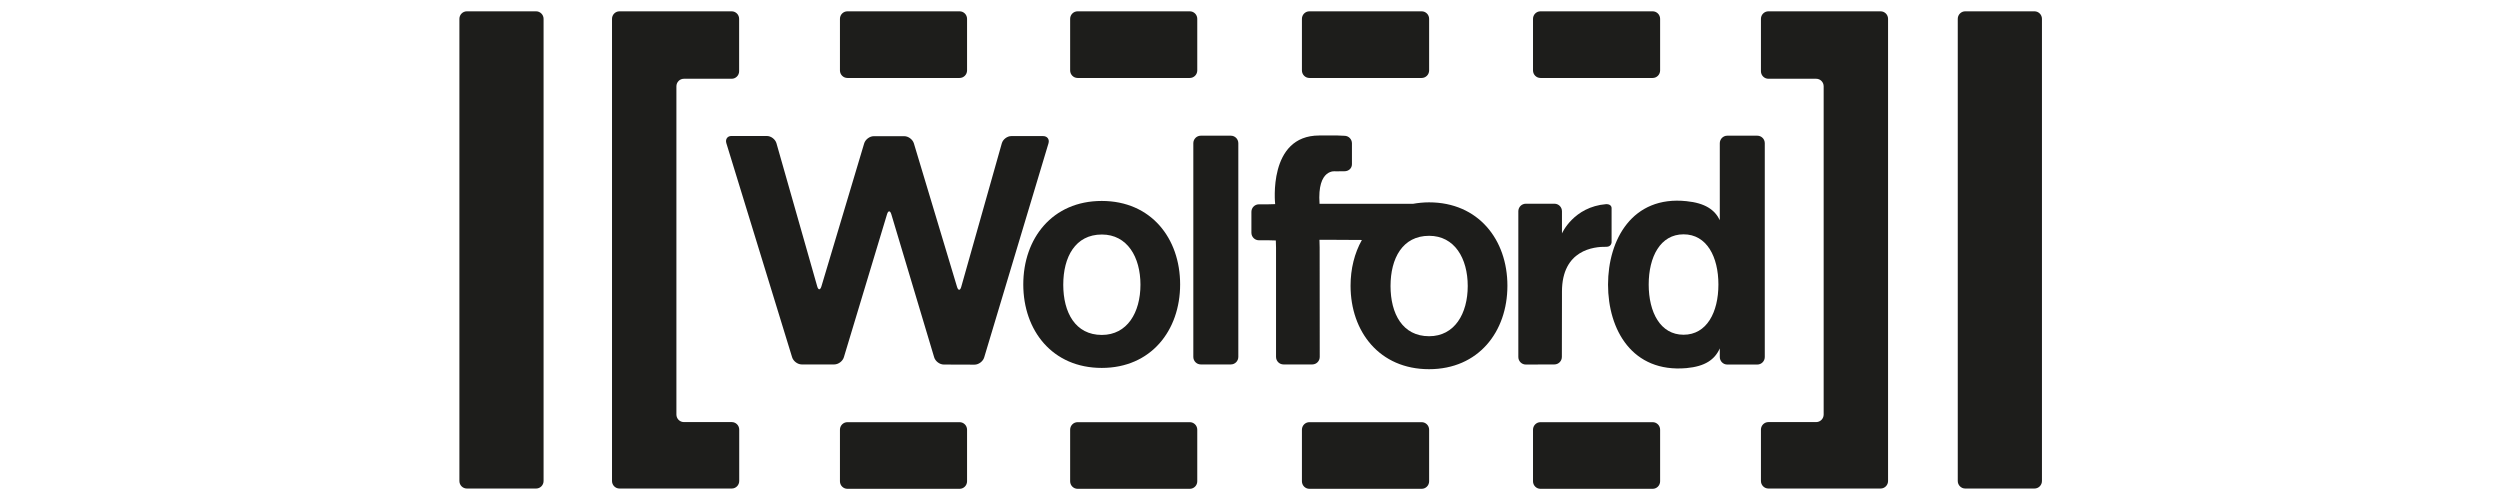 <svg xmlns="http://www.w3.org/2000/svg" xmlns:xlink="http://www.w3.org/1999/xlink" width="1000" zoomAndPan="magnify" viewBox="0 0 750 150" height="200" preserveAspectRatio="xMidYMid meet" version="1.0"><defs><clipPath id="709120a937"><path d="M 183 3.395 L 222 3.395 L 222 146.645 L 183 146.645 Z M 183 3.395 " clip-rule="nonzero"/></clipPath><clipPath id="bdc9100ac9"><path d="M 587 3.395 L 612.555 3.395 L 612.555 146.645 L 587 146.645 Z M 587 3.395 " clip-rule="nonzero"/></clipPath><clipPath id="0b713ccc8d"><path d="M 528 3.395 L 567 3.395 L 567 146.645 L 528 146.645 Z M 528 3.395 " clip-rule="nonzero"/></clipPath><clipPath id="eeb4cc5e70"><path d="M 251 3.395 L 291 3.395 L 291 24 L 251 24 Z M 251 3.395 " clip-rule="nonzero"/></clipPath><clipPath id="7042bd83fd"><path d="M 321 3.395 L 360 3.395 L 360 24 L 321 24 Z M 321 3.395 " clip-rule="nonzero"/></clipPath><clipPath id="f2b01b1ae0"><path d="M 390 3.395 L 429 3.395 L 429 24 L 390 24 Z M 390 3.395 " clip-rule="nonzero"/></clipPath><clipPath id="20bcb091b3"><path d="M 459 3.395 L 499 3.395 L 499 24 L 459 24 Z M 459 3.395 " clip-rule="nonzero"/></clipPath><clipPath id="b66ecf4134"><path d="M 251 126 L 291 126 L 291 146.645 L 251 146.645 Z M 251 126 " clip-rule="nonzero"/></clipPath><clipPath id="5faa4b19b4"><path d="M 321 126 L 360 126 L 360 146.645 L 321 146.645 Z M 321 126 " clip-rule="nonzero"/></clipPath><clipPath id="6bed67700d"><path d="M 390 126 L 429 126 L 429 146.645 L 390 146.645 Z M 390 126 " clip-rule="nonzero"/></clipPath><clipPath id="8522e29078"><path d="M 459 126 L 499 126 L 499 146.645 L 459 146.645 Z M 459 126 " clip-rule="nonzero"/></clipPath><clipPath id="f8192fcce3"><path d="M 137.82 3.395 L 164 3.395 L 164 146.645 L 137.82 146.645 Z M 137.82 3.395 " clip-rule="nonzero"/></clipPath></defs><rect x="-75" width="900" fill="#ffffff" y="-15" height="180" fill-opacity="1"/><rect x="-75" width="900" fill="#ffffff" y="-15" height="180" fill-opacity="1"/><g clip-path="url(#709120a937)"><path fill="#1d1d1b" d="M 219.523 126.625 C 220.762 126.625 221.766 127.633 221.766 128.879 L 221.766 144.301 C 221.766 145.547 220.762 146.559 219.523 146.559 L 185.848 146.559 C 184.609 146.559 183.602 145.547 183.602 144.301 L 183.602 5.652 C 183.602 4.406 184.609 3.395 185.848 3.395 L 219.492 3.395 C 220.734 3.395 221.738 4.406 221.738 5.652 L 221.738 21.371 C 221.738 22.617 220.734 23.629 219.492 23.629 L 205.168 23.629 C 203.926 23.629 202.922 24.637 202.922 25.887 L 202.922 124.367 C 202.922 125.613 203.926 126.625 205.168 126.625 Z M 219.523 126.625 " fill-opacity="1" fill-rule="nonzero"/></g><g clip-path="url(#bdc9100ac9)"><path fill="#1d1d1b" d="M 610.34 146.559 C 611.578 146.559 612.586 145.547 612.586 144.301 L 612.586 5.652 C 612.586 4.406 611.578 3.395 610.34 3.395 L 589.574 3.395 C 588.336 3.395 587.328 4.406 587.328 5.652 L 587.328 144.301 C 587.328 145.547 588.336 146.559 589.574 146.559 Z M 610.34 146.559 " fill-opacity="1" fill-rule="nonzero"/></g><path fill="#1d1d1b" d="M 217.898 42.938 C 217.543 41.75 218.25 40.77 219.461 40.797 L 230.066 40.797 C 231.309 40.797 232.578 41.777 232.934 42.965 L 245.16 85.895 C 245.484 87.082 246.078 87.082 246.43 85.895 L 259.25 43.027 C 259.605 41.836 260.906 40.855 262.145 40.855 L 271.273 40.855 C 272.512 40.855 273.812 41.836 274.168 43.027 L 287.105 86.043 C 287.457 87.23 288.051 87.23 288.375 86.043 L 300.543 42.996 C 300.871 41.809 302.168 40.828 303.379 40.828 L 312.949 40.828 C 314.191 40.828 314.898 41.809 314.547 42.996 L 295.258 107.223 C 294.902 108.414 293.602 109.395 292.363 109.395 L 283.145 109.363 C 281.906 109.363 280.605 108.383 280.25 107.195 L 267.402 64.297 C 267.047 63.109 266.457 63.109 266.102 64.297 L 253.164 107.164 C 252.812 108.352 251.512 109.332 250.27 109.332 L 240.523 109.332 C 239.281 109.332 237.984 108.352 237.629 107.164 Z M 217.898 42.938 " fill-opacity="1" fill-rule="nonzero"/><path fill="#1d1d1b" d="M 369.25 109.332 C 370.492 109.332 371.496 108.324 371.496 107.074 L 371.496 42.965 C 371.496 41.719 370.492 40.707 369.25 40.707 L 360.242 40.707 C 359 40.707 357.996 41.719 357.996 42.965 L 357.996 107.074 C 357.996 108.324 359 109.332 360.242 109.332 Z M 369.25 109.332 " fill-opacity="1" fill-rule="nonzero"/><path fill="#1d1d1b" d="M 468.59 70.031 C 468.59 70.031 472.043 62.039 481.879 61.238 C 483.59 61.238 483.477 62.484 483.477 62.484 L 483.477 72.703 C 483.477 72.703 483.414 74.039 481.938 74.039 C 478.156 73.953 468.59 74.961 468.59 87.5 L 468.59 89.816 L 468.559 107.074 C 468.559 108.324 467.551 109.332 466.312 109.332 L 457.746 109.363 C 456.504 109.363 455.5 108.352 455.5 107.105 L 455.5 63.375 C 455.5 62.129 456.504 61.117 457.746 61.117 L 466.344 61.117 C 467.582 61.117 468.59 62.129 468.59 63.375 Z M 468.59 70.031 " fill-opacity="1" fill-rule="nonzero"/><path fill="#1d1d1b" d="M 505.066 100.422 C 498.098 100.422 494.609 93.68 494.609 85.359 C 494.609 77.043 498.098 70.297 505.066 70.297 C 512.035 70.297 515.523 77.043 515.523 85.359 C 515.523 93.68 512.035 100.422 505.066 100.422 Z M 527.188 40.707 L 518.18 40.707 C 516.941 40.707 515.938 41.719 515.938 42.965 L 515.938 66.051 C 514.43 62.93 511.535 60.91 505.922 60.348 C 489.707 58.652 482.41 71.871 482.41 85.391 C 482.41 98.938 489.676 111.859 505.922 110.434 C 511.535 109.926 514.43 107.879 515.938 104.52 L 515.938 107.105 C 515.938 108.352 516.941 109.363 518.18 109.363 L 527.188 109.363 C 528.43 109.363 529.434 108.352 529.434 107.105 L 529.434 42.965 C 529.434 41.719 528.43 40.707 527.188 40.707 Z M 527.188 40.707 " fill-opacity="1" fill-rule="nonzero"/><path fill="#1d1d1b" d="M 330.555 70.355 C 322.582 70.355 318.977 77.102 318.977 85.418 C 318.977 93.738 322.582 100.48 330.555 100.48 C 338.176 100.48 342.137 93.738 342.137 85.418 C 342.137 77.102 338.176 70.355 330.555 70.355 Z M 306.984 85.328 C 306.984 71.516 315.699 60.285 330.527 60.285 C 345.324 60.285 354.039 71.484 354.039 85.328 C 354.039 99.145 345.297 110.375 330.527 110.375 C 315.727 110.375 306.984 99.172 306.984 85.328 Z M 306.984 85.328 " fill-opacity="1" fill-rule="nonzero"/><path fill="#1d1d1b" d="M 428.738 100.867 C 420.766 100.867 417.16 94.125 417.16 85.805 C 417.16 77.488 420.766 70.742 428.738 70.742 C 436.359 70.742 440.32 77.488 440.32 85.805 C 440.32 94.125 436.359 100.867 428.738 100.867 Z M 428.711 60.703 C 427.027 60.703 425.402 60.879 423.867 61.148 L 395.863 61.148 C 395.098 50.363 400.707 51.402 400.707 51.402 C 400.707 51.402 402.539 51.375 402.984 51.375 L 403.336 51.375 C 404.578 51.375 405.582 50.512 405.582 49.266 L 405.582 42.996 C 405.582 41.75 404.578 40.738 403.336 40.738 L 401.297 40.648 L 395.777 40.648 C 380.27 40.648 382.543 61.176 382.543 61.176 L 382.543 61.238 L 380.328 61.297 L 377.668 61.297 C 376.43 61.297 375.422 62.305 375.422 63.555 L 375.422 69.824 C 375.422 71.07 376.43 72.082 377.668 72.082 L 380.562 72.082 L 382.75 72.141 L 382.809 74.34 L 382.809 107.074 C 382.809 108.324 383.812 109.332 385.055 109.332 L 393.68 109.332 C 394.918 109.332 395.922 108.324 395.922 107.074 L 395.895 74.191 L 395.836 71.934 L 398.109 71.934 L 408.566 71.992 C 406.352 75.941 405.168 80.637 405.168 85.715 C 405.168 99.531 413.883 110.758 428.711 110.758 C 443.508 110.758 452.223 99.559 452.223 85.715 C 452.223 71.902 443.508 60.703 428.711 60.703 Z M 428.711 60.703 " fill-opacity="1" fill-rule="nonzero"/><g clip-path="url(#0b713ccc8d)"><path fill="#1d1d1b" d="M 530.527 126.625 C 529.289 126.625 528.281 127.633 528.281 128.879 L 528.281 144.301 C 528.281 145.547 529.289 146.559 530.527 146.559 L 564.172 146.559 C 565.414 146.559 566.418 145.547 566.418 144.301 L 566.418 5.652 C 566.418 4.406 565.414 3.395 564.172 3.395 L 530.527 3.395 C 529.289 3.395 528.281 4.406 528.281 5.652 L 528.281 21.371 C 528.281 22.617 529.289 23.629 530.527 23.629 L 544.852 23.629 C 546.094 23.629 547.098 24.637 547.098 25.887 L 547.098 124.367 C 547.098 125.613 546.094 126.625 544.852 126.625 Z M 530.527 126.625 " fill-opacity="1" fill-rule="nonzero"/></g><g clip-path="url(#eeb4cc5e70)"><path fill="#1d1d1b" d="M 287.871 23.391 C 289.113 23.391 290.117 22.379 290.117 21.133 L 290.117 5.652 C 290.117 4.406 289.113 3.395 287.871 3.395 L 254.23 3.395 C 252.988 3.395 251.984 4.406 251.984 5.652 L 251.984 21.133 C 251.984 22.379 252.988 23.391 254.23 23.391 Z M 287.871 23.391 " fill-opacity="1" fill-rule="nonzero"/></g><g clip-path="url(#7042bd83fd)"><path fill="#1d1d1b" d="M 356.934 23.391 C 358.172 23.391 359.18 22.379 359.18 21.133 L 359.18 5.652 C 359.18 4.406 358.172 3.395 356.934 3.395 L 323.289 3.395 C 322.047 3.395 321.043 4.406 321.043 5.652 L 321.043 21.133 C 321.043 22.379 322.047 23.391 323.289 23.391 Z M 356.934 23.391 " fill-opacity="1" fill-rule="nonzero"/></g><g clip-path="url(#f2b01b1ae0)"><path fill="#1d1d1b" d="M 426.496 23.391 C 427.734 23.391 428.738 22.379 428.738 21.133 L 428.738 5.652 C 428.738 4.406 427.734 3.395 426.496 3.395 L 392.82 3.395 C 391.582 3.395 390.578 4.406 390.578 5.652 L 390.578 21.133 C 390.578 22.379 391.582 23.391 392.82 23.391 Z M 426.496 23.391 " fill-opacity="1" fill-rule="nonzero"/></g><g clip-path="url(#20bcb091b3)"><path fill="#1d1d1b" d="M 495.793 23.391 C 497.031 23.391 498.035 22.379 498.035 21.133 L 498.035 5.652 C 498.035 4.406 497.031 3.395 495.793 3.395 L 462.148 3.395 C 460.906 3.395 459.902 4.406 459.902 5.652 L 459.902 21.133 C 459.902 22.379 460.906 23.391 462.148 23.391 Z M 495.793 23.391 " fill-opacity="1" fill-rule="nonzero"/></g><g clip-path="url(#b66ecf4134)"><path fill="#1d1d1b" d="M 287.871 146.645 C 289.113 146.645 290.117 145.637 290.117 144.387 L 290.117 128.91 C 290.117 127.664 289.113 126.652 287.871 126.652 L 254.23 126.652 C 252.988 126.652 251.984 127.664 251.984 128.91 L 251.984 144.387 C 251.984 145.637 252.988 146.645 254.23 146.645 Z M 287.871 146.645 " fill-opacity="1" fill-rule="nonzero"/></g><g clip-path="url(#5faa4b19b4)"><path fill="#1d1d1b" d="M 356.934 146.645 C 358.172 146.645 359.18 145.637 359.18 144.387 L 359.18 128.91 C 359.18 127.664 358.172 126.652 356.934 126.652 L 323.289 126.652 C 322.047 126.652 321.043 127.664 321.043 128.91 L 321.043 144.387 C 321.043 145.637 322.047 146.645 323.289 146.645 Z M 356.934 146.645 " fill-opacity="1" fill-rule="nonzero"/></g><g clip-path="url(#6bed67700d)"><path fill="#1d1d1b" d="M 426.496 146.645 C 427.734 146.645 428.738 145.637 428.738 144.387 L 428.738 128.91 C 428.738 127.664 427.734 126.652 426.496 126.652 L 392.82 126.652 C 391.582 126.652 390.578 127.664 390.578 128.91 L 390.578 144.387 C 390.578 145.637 391.582 146.645 392.82 146.645 Z M 426.496 146.645 " fill-opacity="1" fill-rule="nonzero"/></g><g clip-path="url(#8522e29078)"><path fill="#1d1d1b" d="M 495.793 146.645 C 497.031 146.645 498.035 145.637 498.035 144.387 L 498.035 128.91 C 498.035 127.664 497.031 126.652 495.793 126.652 L 462.148 126.652 C 460.906 126.652 459.902 127.664 459.902 128.91 L 459.902 144.387 C 459.902 145.637 460.906 146.645 462.148 146.645 Z M 495.793 146.645 " fill-opacity="1" fill-rule="nonzero"/></g><g clip-path="url(#f8192fcce3)"><path fill="#1d1d1b" d="M 140.066 146.559 C 138.824 146.559 137.82 145.547 137.82 144.301 L 137.82 5.652 C 137.82 4.406 138.824 3.395 140.066 3.395 L 160.828 3.395 C 162.043 3.395 163.074 4.406 163.074 5.652 L 163.074 144.301 C 163.074 145.547 162.07 146.559 160.828 146.559 Z M 140.066 146.559 " fill-opacity="1" fill-rule="nonzero"/></g></svg>